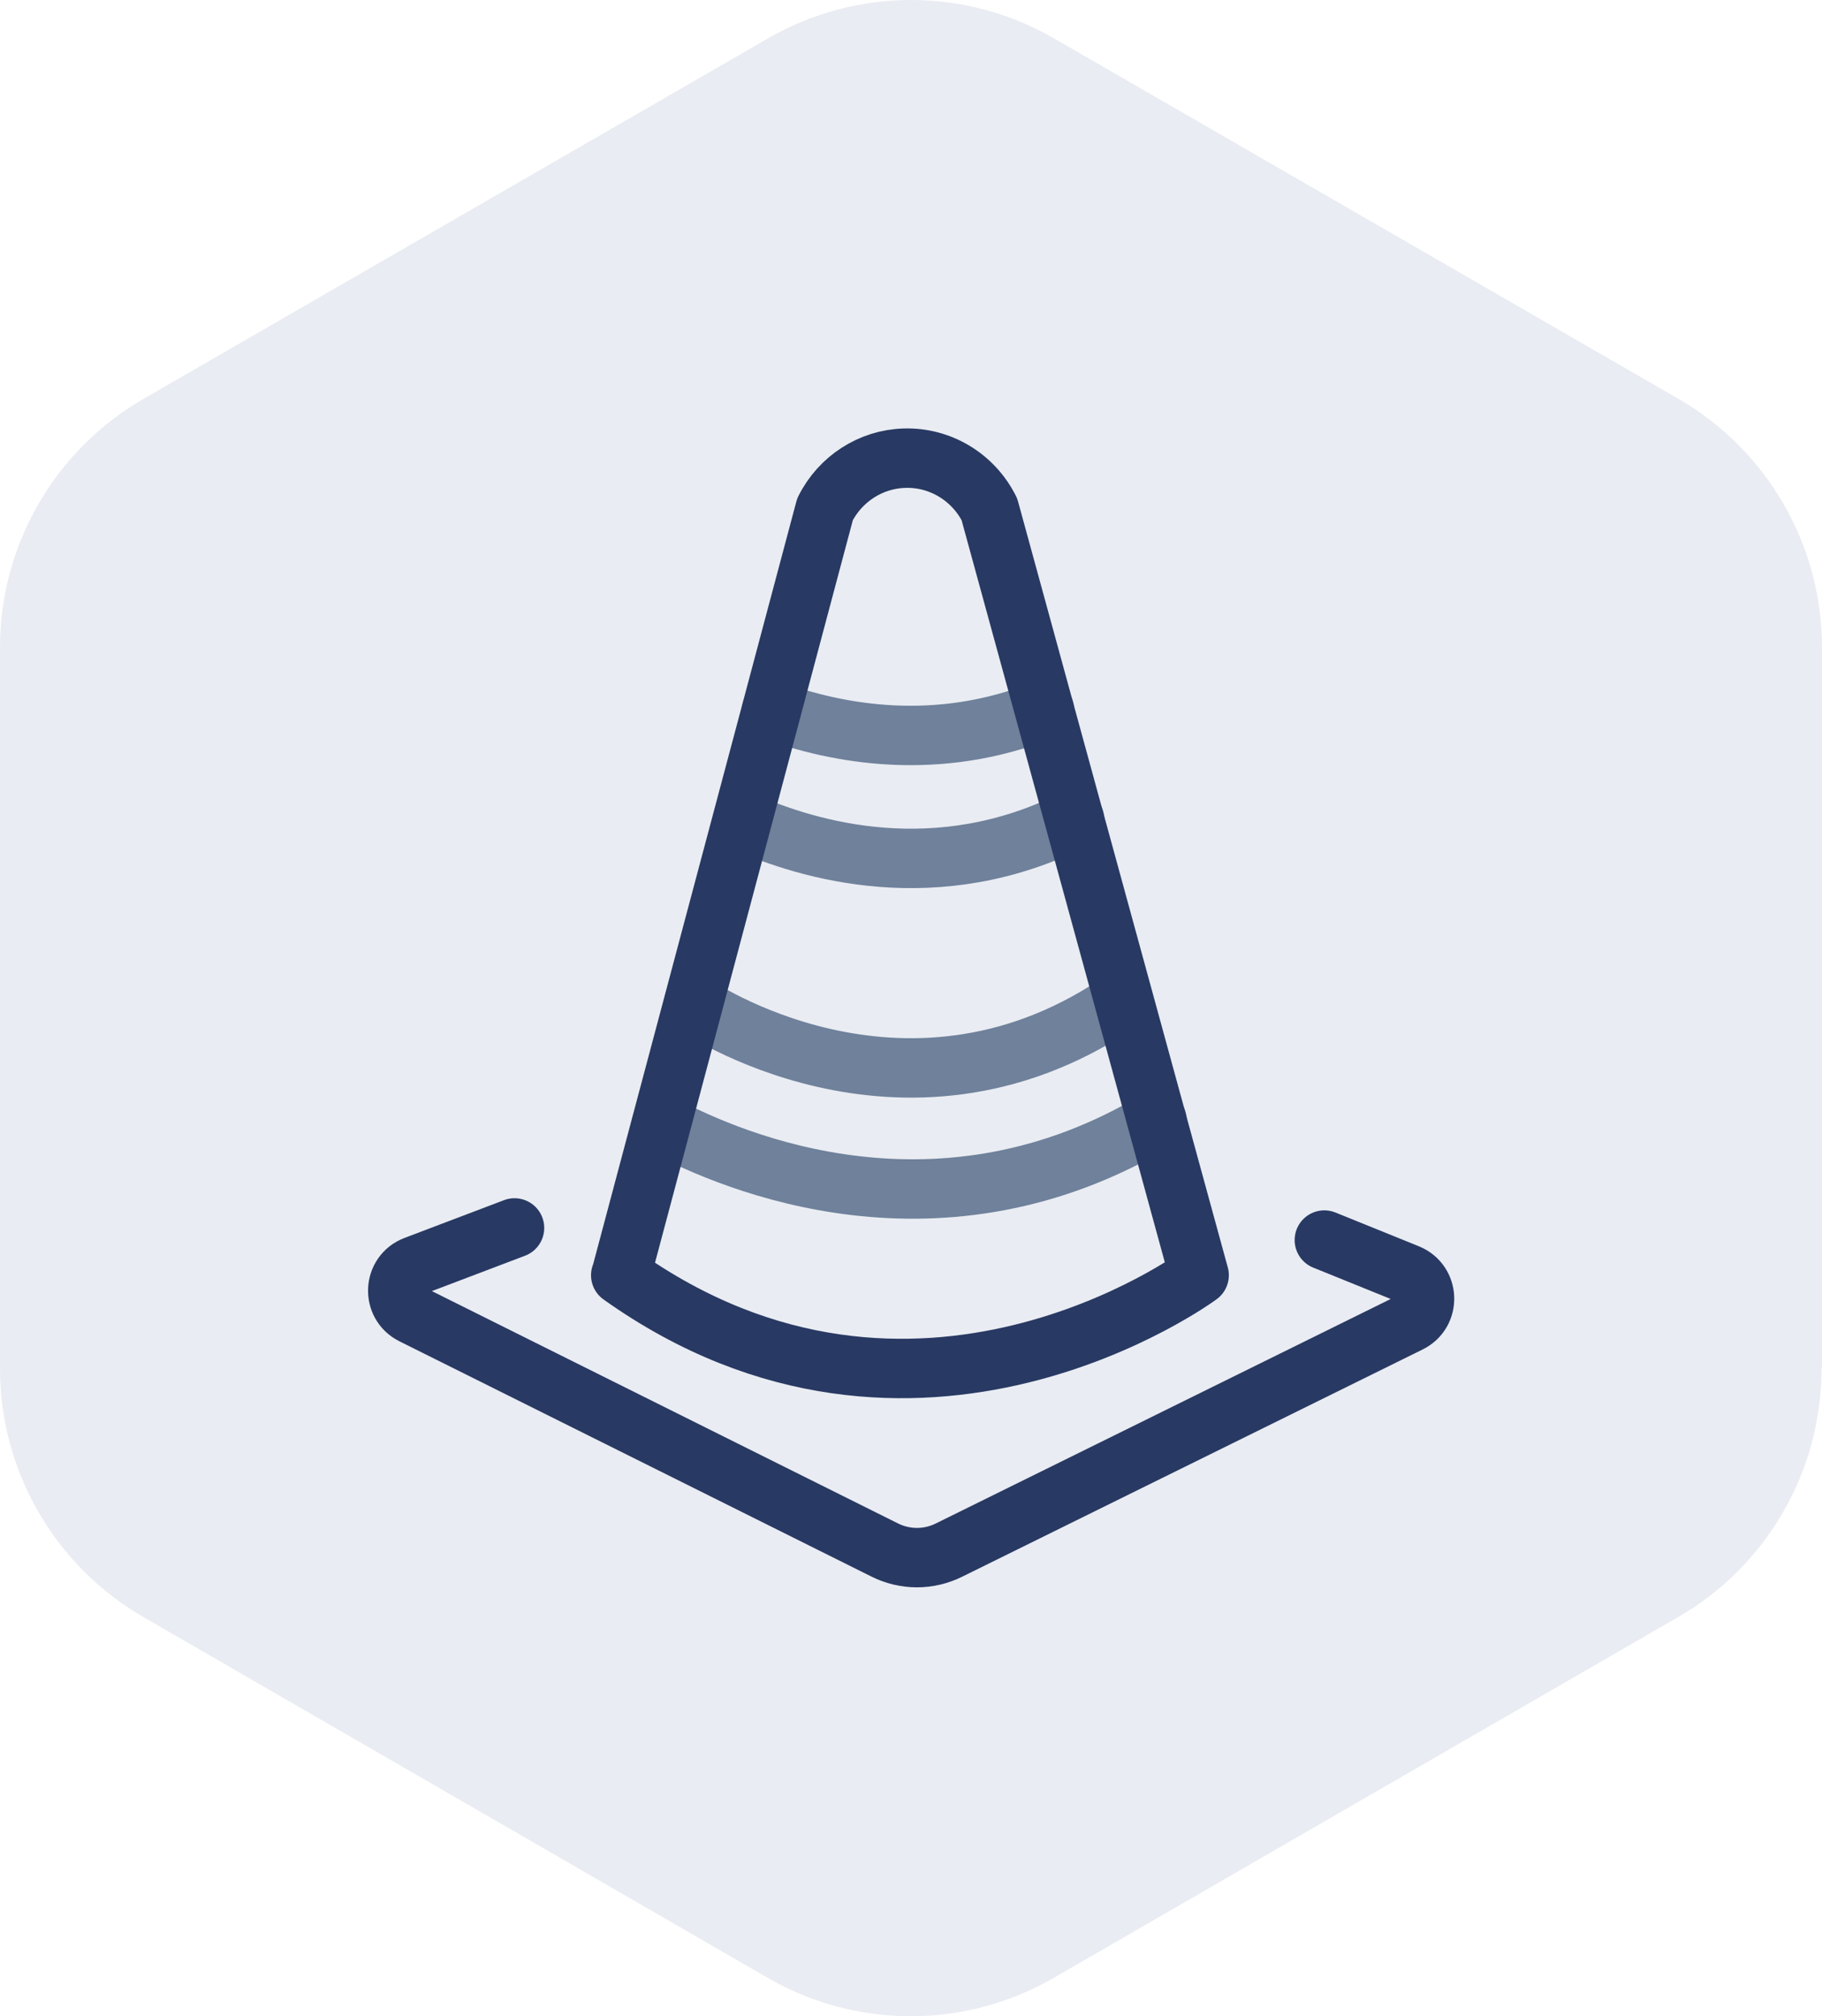 <?xml version="1.0" encoding="UTF-8"?> <svg xmlns="http://www.w3.org/2000/svg" id="Layer_2" viewBox="0 0 76.7 84.83"><defs><style>.cls-1{stroke:#283963;}.cls-1,.cls-2{fill:none;stroke-linecap:round;stroke-linejoin:round;stroke-width:2.5px;}.cls-2{stroke:#6f819b;}.cls-3{fill:#e9ecf2;stroke-width:0px;}</style></defs><g id="Layer_1-2"><path id="Hex_BG_Logo-2" class="cls-3" d="M76.7,57.59v-30.35c0-4.31-2.3-8.29-6.03-10.45L44.38,1.62c-3.73-2.16-8.33-2.16-12.06,0L6.03,16.79C2.3,18.95,0,22.93,0,27.24v30.35c0,4.31,2.3,8.29,6.03,10.45l26.28,15.18c3.73,2.16,8.33,2.16,12.06,0l26.28-15.18c3.73-2.15,6.03-6.14,6.03-10.45"></path><path class="cls-2" d="M32.48,29.88c2.75,1,6.95,1.8,11.49-.02"></path><path class="cls-2" d="M31.25,34.55c2.82,1.26,8.22,2.83,13.99-.08"></path><path class="cls-2" d="M29.22,42.27s8.71,6,17.76,0"></path><path class="cls-2" d="M27.84,47.31c3.14,1.68,11.79,5.27,20.87-.18"></path><path class="cls-1" d="M26.14,53.66l8.59-32.23c.64-1.28,1.93-2.11,3.34-2.15,1.5-.05,2.9.79,3.58,2.15,2.94,10.74,5.89,21.49,8.83,32.23,0,0-11.94,8.83-24.35,0Z"></path><path class="cls-1" d="M21.66,51.67l-4.19,1.59c-.92.35-.98,1.62-.1,2.06l19.87,9.9c.86.43,1.86.43,2.72,0l19.38-9.56c.87-.43.83-1.69-.08-2.06l-3.51-1.42"></path></g></svg> 